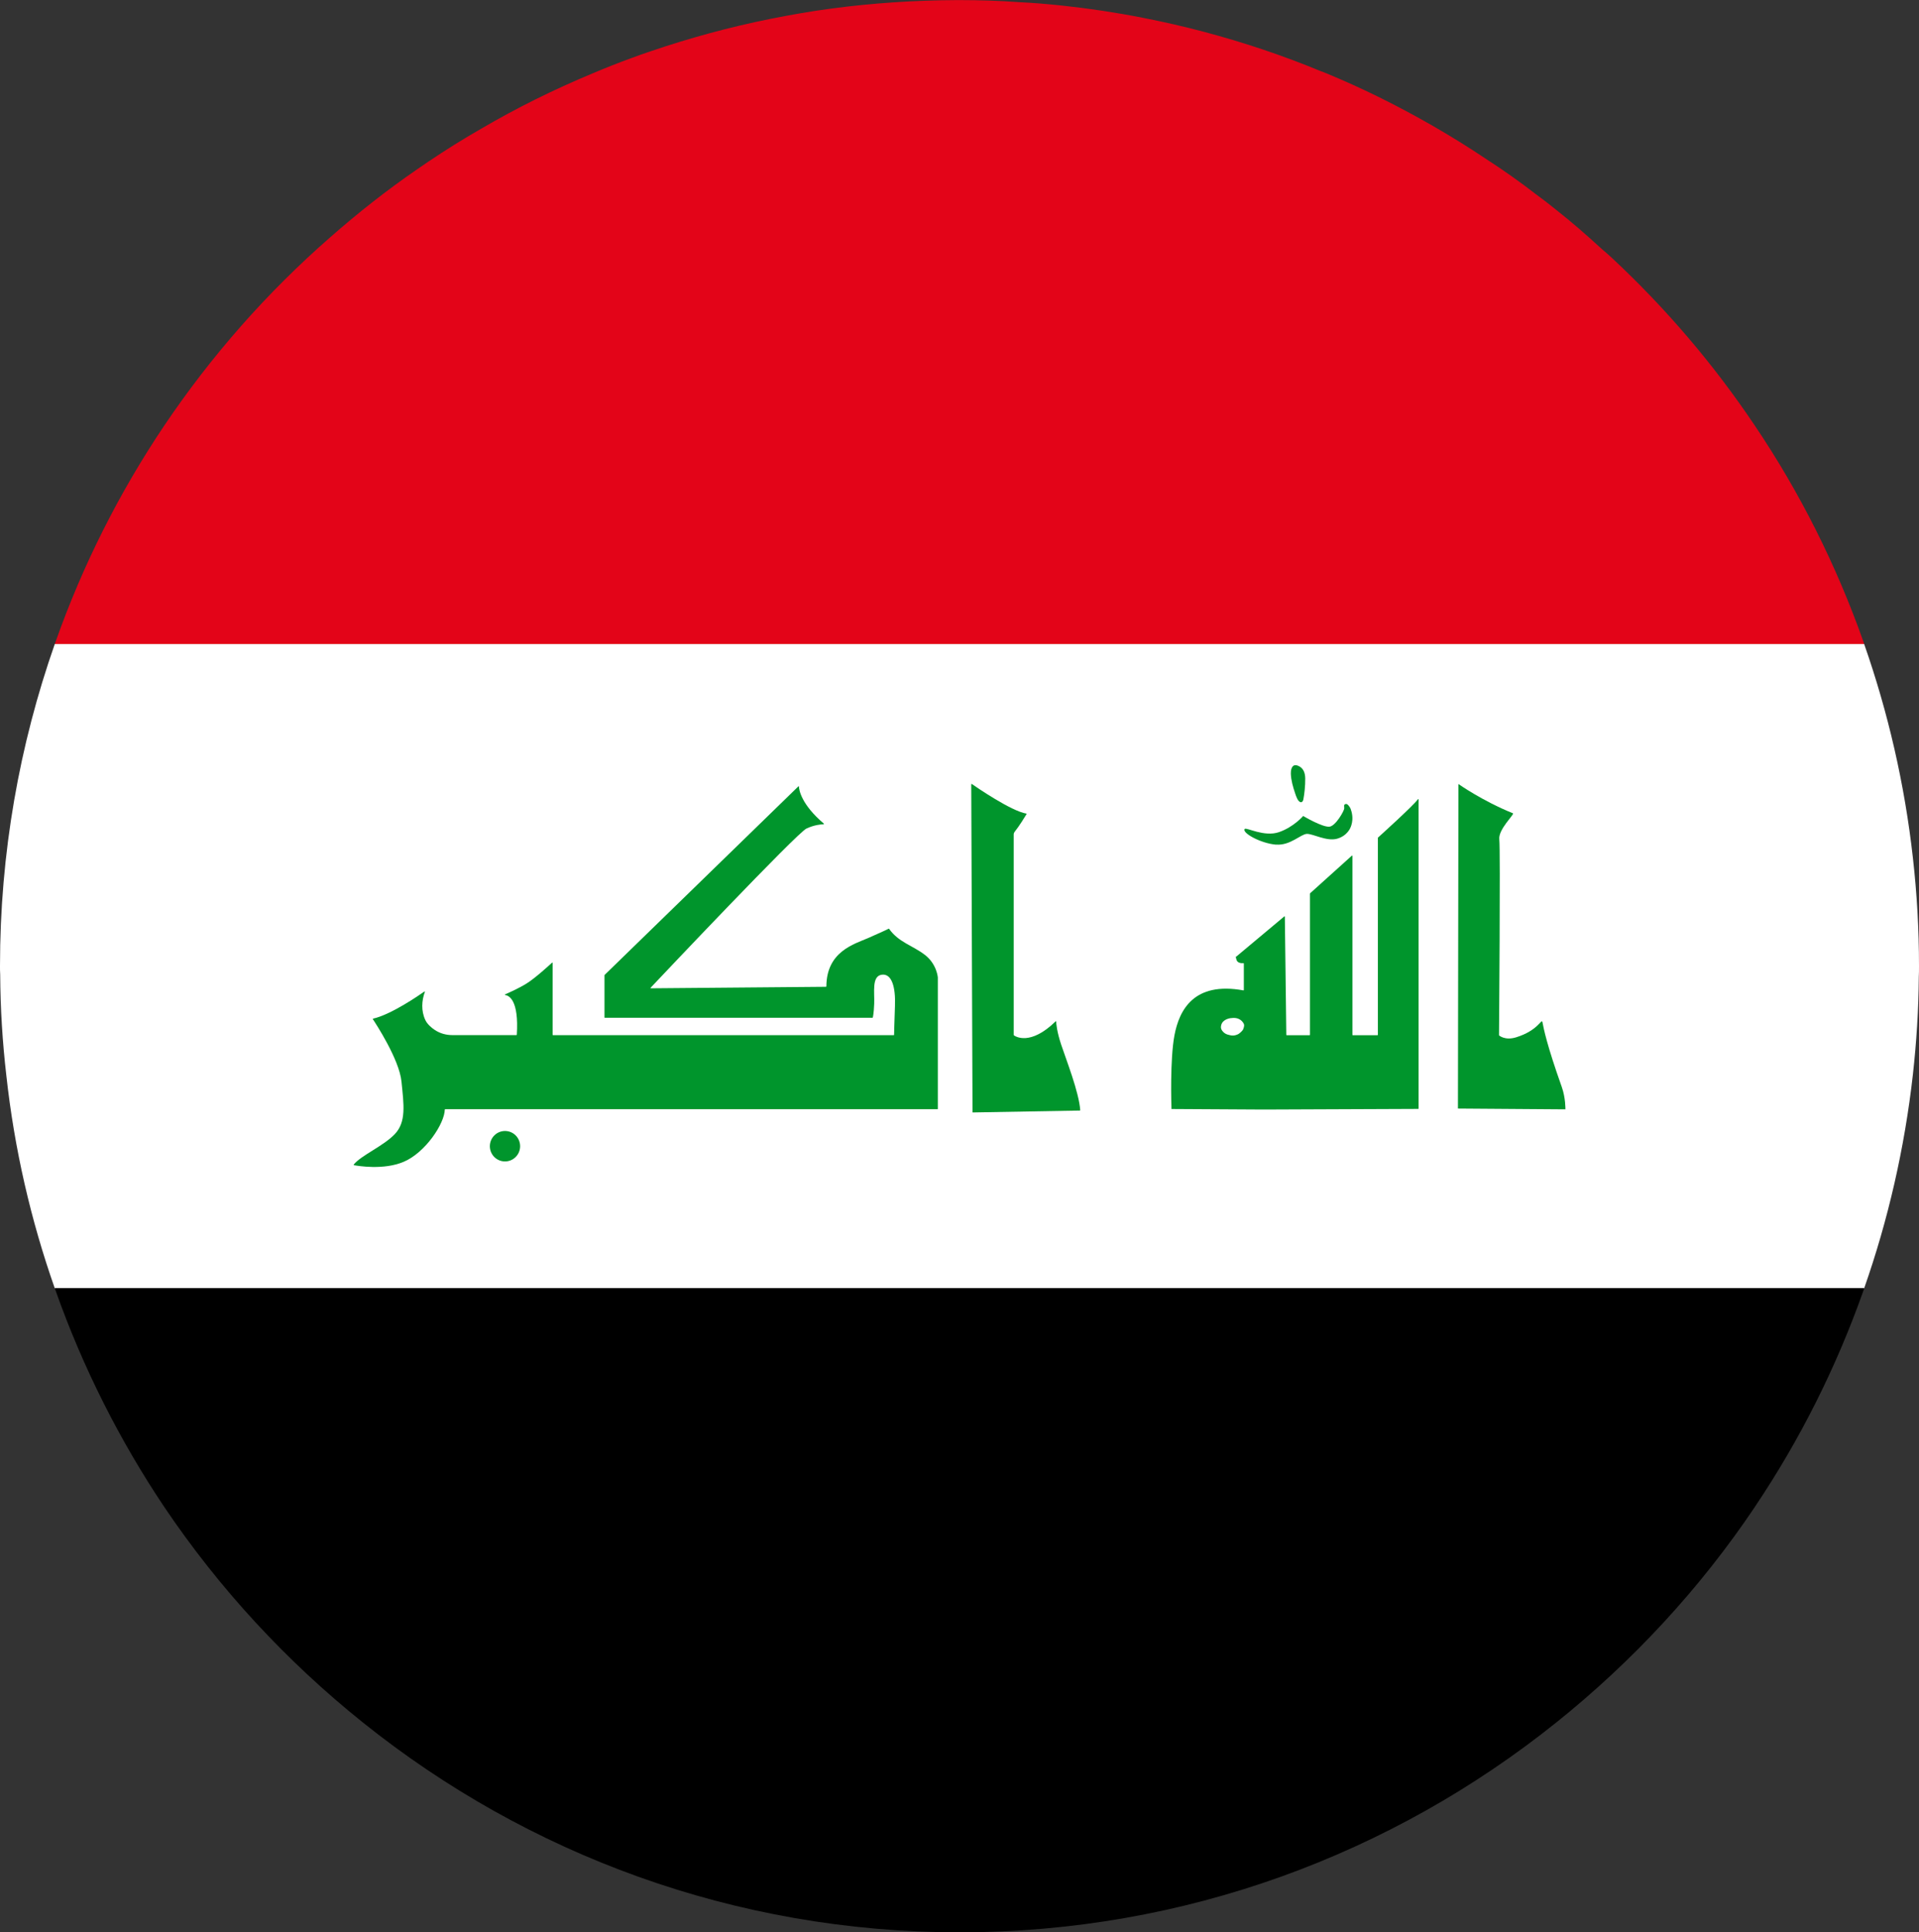 <?xml version="1.0" encoding="UTF-8"?>
<svg id="Livello_2" data-name="Livello 2" xmlns="http://www.w3.org/2000/svg" viewBox="0 0 394.45 397.2">
  <rect x="0" y="0" width="394.45" height="397.2" fill="#333333" stroke="none"/>
  <defs>
    <style>
      .cls-1 {
        fill: #00952c;
      }

      .cls-2 {
        fill: #e30418;
      }

      .cls-3 {
        fill: #fff;
      }
    </style>
  </defs>
  <g id="Livello_2-2" data-name="Livello 2">
    <g>
      <path class="cls-2" d="M383.04,131.94c-5.6-15.83-13.09-30.74-22.3-44.4-8.48-12.66-18.39-24.24-29.45-34.56-.69-.61-1.38-1.26-2.07-1.82-3.06-2.82-6.16-5.51-9.39-8.06-1.34-1.08-2.67-2.12-4.05-3.12-3.36-2.6-6.85-5.07-10.42-7.37-7.06-4.73-14.47-8.97-22.13-12.75-3.44-1.69-6.98-3.29-10.55-4.77-.39-.17-.73-.3-1.12-.43-7.84-3.25-15.89-5.94-24.2-8.15-4.09-1.08-8.27-2.04-12.49-2.86-5.47-1.08-10.98-1.91-16.62-2.51-2.88-.3-5.77-.56-8.7-.69-4.05-.3-8.18-.43-12.31-.43h-.56c-8.7.04-17.31.61-25.71,1.73-4.26.56-8.44,1.3-12.62,2.13-8.4,1.69-16.66,3.95-24.67,6.68-1.29.43-2.54.87-3.79,1.34-2.76,1-5.47,2.08-8.14,3.21-7.92,3.3-15.54,7.07-22.86,11.36-3.7,2.12-7.32,4.38-10.85,6.76-.78.52-1.51,1.04-2.28,1.56-6.24,4.29-12.19,8.98-17.91,14.01-12.96,11.32-24.46,24.37-34.14,38.76-9.17,13.66-16.71,28.57-22.3,44.4-.05.15-.1.3-.15.45h371.92c-.05-.15-.09-.3-.14-.45Z"/>
      <path class="cls-3" d="M393.2,220.82c.73-6.59,1.16-13.27,1.21-20.03.04-.69.04-1.43.04-2.17v-.04c0-7.54-.43-14.92-1.25-22.2-1.7-15.23-5.11-29.95-10.02-43.99H11.26C4,153.11,0,175.33,0,198.58v.04c0,.56,0,1.13.04,1.69.04,6.98.47,13.87,1.25,20.64,1.66,15.23,5.06,29.9,9.97,43.86h371.92c4.91-14,8.31-28.76,10.02-43.99Z"/>
      <path d="M360.74,309.7c9.21-13.7,16.71-28.62,22.3-44.44.05-.15.09-.3.14-.45H11.27c.05.15.09.3.15.45,5.6,15.83,13.13,30.74,22.3,44.44,11.32,16.82,25.15,31.78,40.91,44.4,33.67,26.97,76.25,43.1,122.63,43.1s88.91-16.13,122.59-43.1c15.76-12.62,29.62-27.58,40.9-44.4Z"/>
      <g>
        <path class="cls-3" d="M253.5,209.24c-.8.01-1.63.24-2.17.84-.24.27-.38.71-.38,1.07,0,.26.12.52.27.73.26.36.63.64,1.06.77.87.27,1.4.32,2.23-.08.26-.13.9-.7,1-.98.22-.59.31-.9.04-1.31-.48-.74-1.2-1.06-2.06-1.04Z"/>
        <path class="cls-1" d="M199.66,161.09v.13s.01,0,.02,0l-.02-.12Z"/>
        <path class="cls-1" d="M103.8,232.48c-1.71,0-3.11,1.4-3.11,3.13s1.39,3.13,3.11,3.13,3.11-1.4,3.11-3.13-1.39-3.13-3.11-3.13Z"/>
        <path class="cls-1" d="M217.11,209.98c0-.06-.08-.08-.12-.04-5.24,5.11-8.28,3.1-8.59,2.87-.02-.01-.03-.03-.03-.06v-41.27c0-.16.06-.31.15-.44,1.06-1.33,2.23-3.27,2.49-3.7.03-.04,0-.09-.04-.1-3.13-.52-10.27-5.43-11.22-6.09-.04-.02-.08.01-.09.05,0,0-.02,0-.02,0l.26,67.47,22.07-.39s.07-.04.07-.07c-.24-3.67-2.9-10.41-3.93-13.52-.86-2.6-1-4.25-1.02-4.73Z"/>
        <path class="cls-1" d="M192.78,201s-.17-2.8-2.67-4.72c-2.49-1.92-5.42-2.59-7.36-5.36-.01-.03-.05-.04-.08-.02-.26.13-1.65.8-4.22,1.92-2.86,1.24-8.56,2.76-8.59,9.95-.03.03-.04.04-.07.07l-36.01.31c-.06,0-.09-.07-.05-.11,1.95-2.07,30.09-31.84,32.04-32.73,1.63-.76,3.05-.87,3.53-.88.06,0,.08-.08.04-.13-4.66-3.97-5.09-6.94-5.12-7.62,0-.06-.07-.08-.11-.04l-39.84,38.77s-.01.03-.02.05v8.69s.03.06.06.06h55.03s.04-.03.06-.05c.05-.18.21-.88.29-2.83.1-2.36-.54-5.67,1.54-5.97,2.08-.3,2.88,2.55,2.73,6.4-.13,3.48-.17,5.59-.18,5.97-.02.02-.03.03-.06.05h-70.06s-.07-.03-.07-.07v-14.77c0-.06-.07-.1-.11-.06-.6.55-3.47,3.18-5.22,4.27-1.58.99-3.67,1.92-4.45,2.25-.06.03-.05.12.02.13.81.11,2.85,1.07,2.4,8.17-.03.02-.04.04-.07.07h-13.18c-1.27,0-2.52-.34-3.58-1.04-.77-.51-1.56-1.2-1.97-2.05-.9-1.91-.75-4.02-.1-5.79.02-.06-.04-.12-.09-.08-1.07.75-6.86,4.76-10.57,5.58-.02.04-.02.05-.04.09.55.83,5.43,8.26,5.89,12.81.49,4.82,1.01,8.3-1.35,10.81-2.33,2.48-7.02,4.42-8.47,6.3-.03.04,0,.1.05.11.82.15,6.11,1.06,10.24-.7,4.46-1.9,8.39-7.85,8.44-10.75.03-.02.04-.04.06-.06h101.22s.06-.03.06-.06v-26.96h0Z"/>
        <path class="cls-1" d="M283.24,172.18s-.02.03-.02.05v40.49s-.03.07-.07.07h-5.1s-.06-.03-.06-.07v-36.78c0-.06-.07-.09-.12-.05l-8.59,7.74s-.02.04-.02.05v29.04s-.03.07-.07.07h-4.72s-.07-.03-.07-.06l-.3-24.3c0-.06-.07-.09-.12-.05l-9.97,8.34c.03.07.07.22.14.53.17.78,1.17.76,1.45.73.03,0,.07.03.07.07v5.46s-.03.08-.08.07c-10.2-1.87-13.2,4.05-14.18,9.22-.94,4.99-.64,14.4-.61,15.1,0,.03-.01.05-.04.06l18.97.11,31.79-.13s.07-.03.07-.07v-63.54c0-.07-.08-.1-.13-.04-1.05,1.41-7.81,7.51-8.24,7.9ZM255.52,211.59c-.1.28-.74.85-1,.98-.83.4-1.36.34-2.23.08-.42-.13-.8-.41-1.06-.77-.15-.21-.27-.47-.27-.73,0-.36.14-.8.38-1.07.53-.6,1.37-.83,2.17-.84.85-.02,1.58.29,2.06,1.04.26.41.18.72-.04,1.31Z"/>
        <path class="cls-1" d="M253.96,196.77l.06-.05c-.06-.15-.06.05-.06.05Z"/>
        <path class="cls-1" d="M267.42,164.91c.14,0,.27-.1.35-.22.08-.12.11-.26.14-.4.13-.63.2-1.28.27-1.93.08-.78.12-1.57.11-2.36-.01-1.14-.4-2.22-1.56-2.63-.17-.06-.35-.1-.53-.08-.75.07-.89,1.15-.87,1.74.05,1.39.45,2.74.89,4.06.16.47.56,1.81,1.21,1.81Z"/>
        <path class="cls-1" d="M262.32,173.61c2.9.23,5.05-2.16,6.31-2.2,1.25-.04,4.06,1.6,6.22.99,2.17-.62,2.76-2.34,2.76-2.34,0,0,.32-.67.37-1.56.08-1.28-.4-2.34-.42-2.38-.12-.22-.57-.98-.97-.85-.46.15-.26.43-.28.91-.01.47-1.76,3.62-3.04,3.75-1.47.15-5.4-2.2-5.4-2.2,0,0-1.94,2.27-4.97,3.32-3.06,1.06-6.73-1.05-7.05-.65-.63.78,3.26,2.97,6.47,3.23Z"/>
        <path class="cls-1" d="M317.02,210.06c-.15-.73-.87,1.78-5.4,3.17-2.31.71-3.5-.41-3.5-.41,0,0,.31-38.22.06-40.28-.25-2.05,3.19-5.2,2.81-5.36-6.32-2.56-11.21-6.02-11.21-6.02l-.1,66.71,22.09.16c0-.08.04-2.37-.74-4.58-3.07-8.64-3.71-11.93-3.99-13.39Z"/>
      </g>
    </g>
  </g>
</svg>